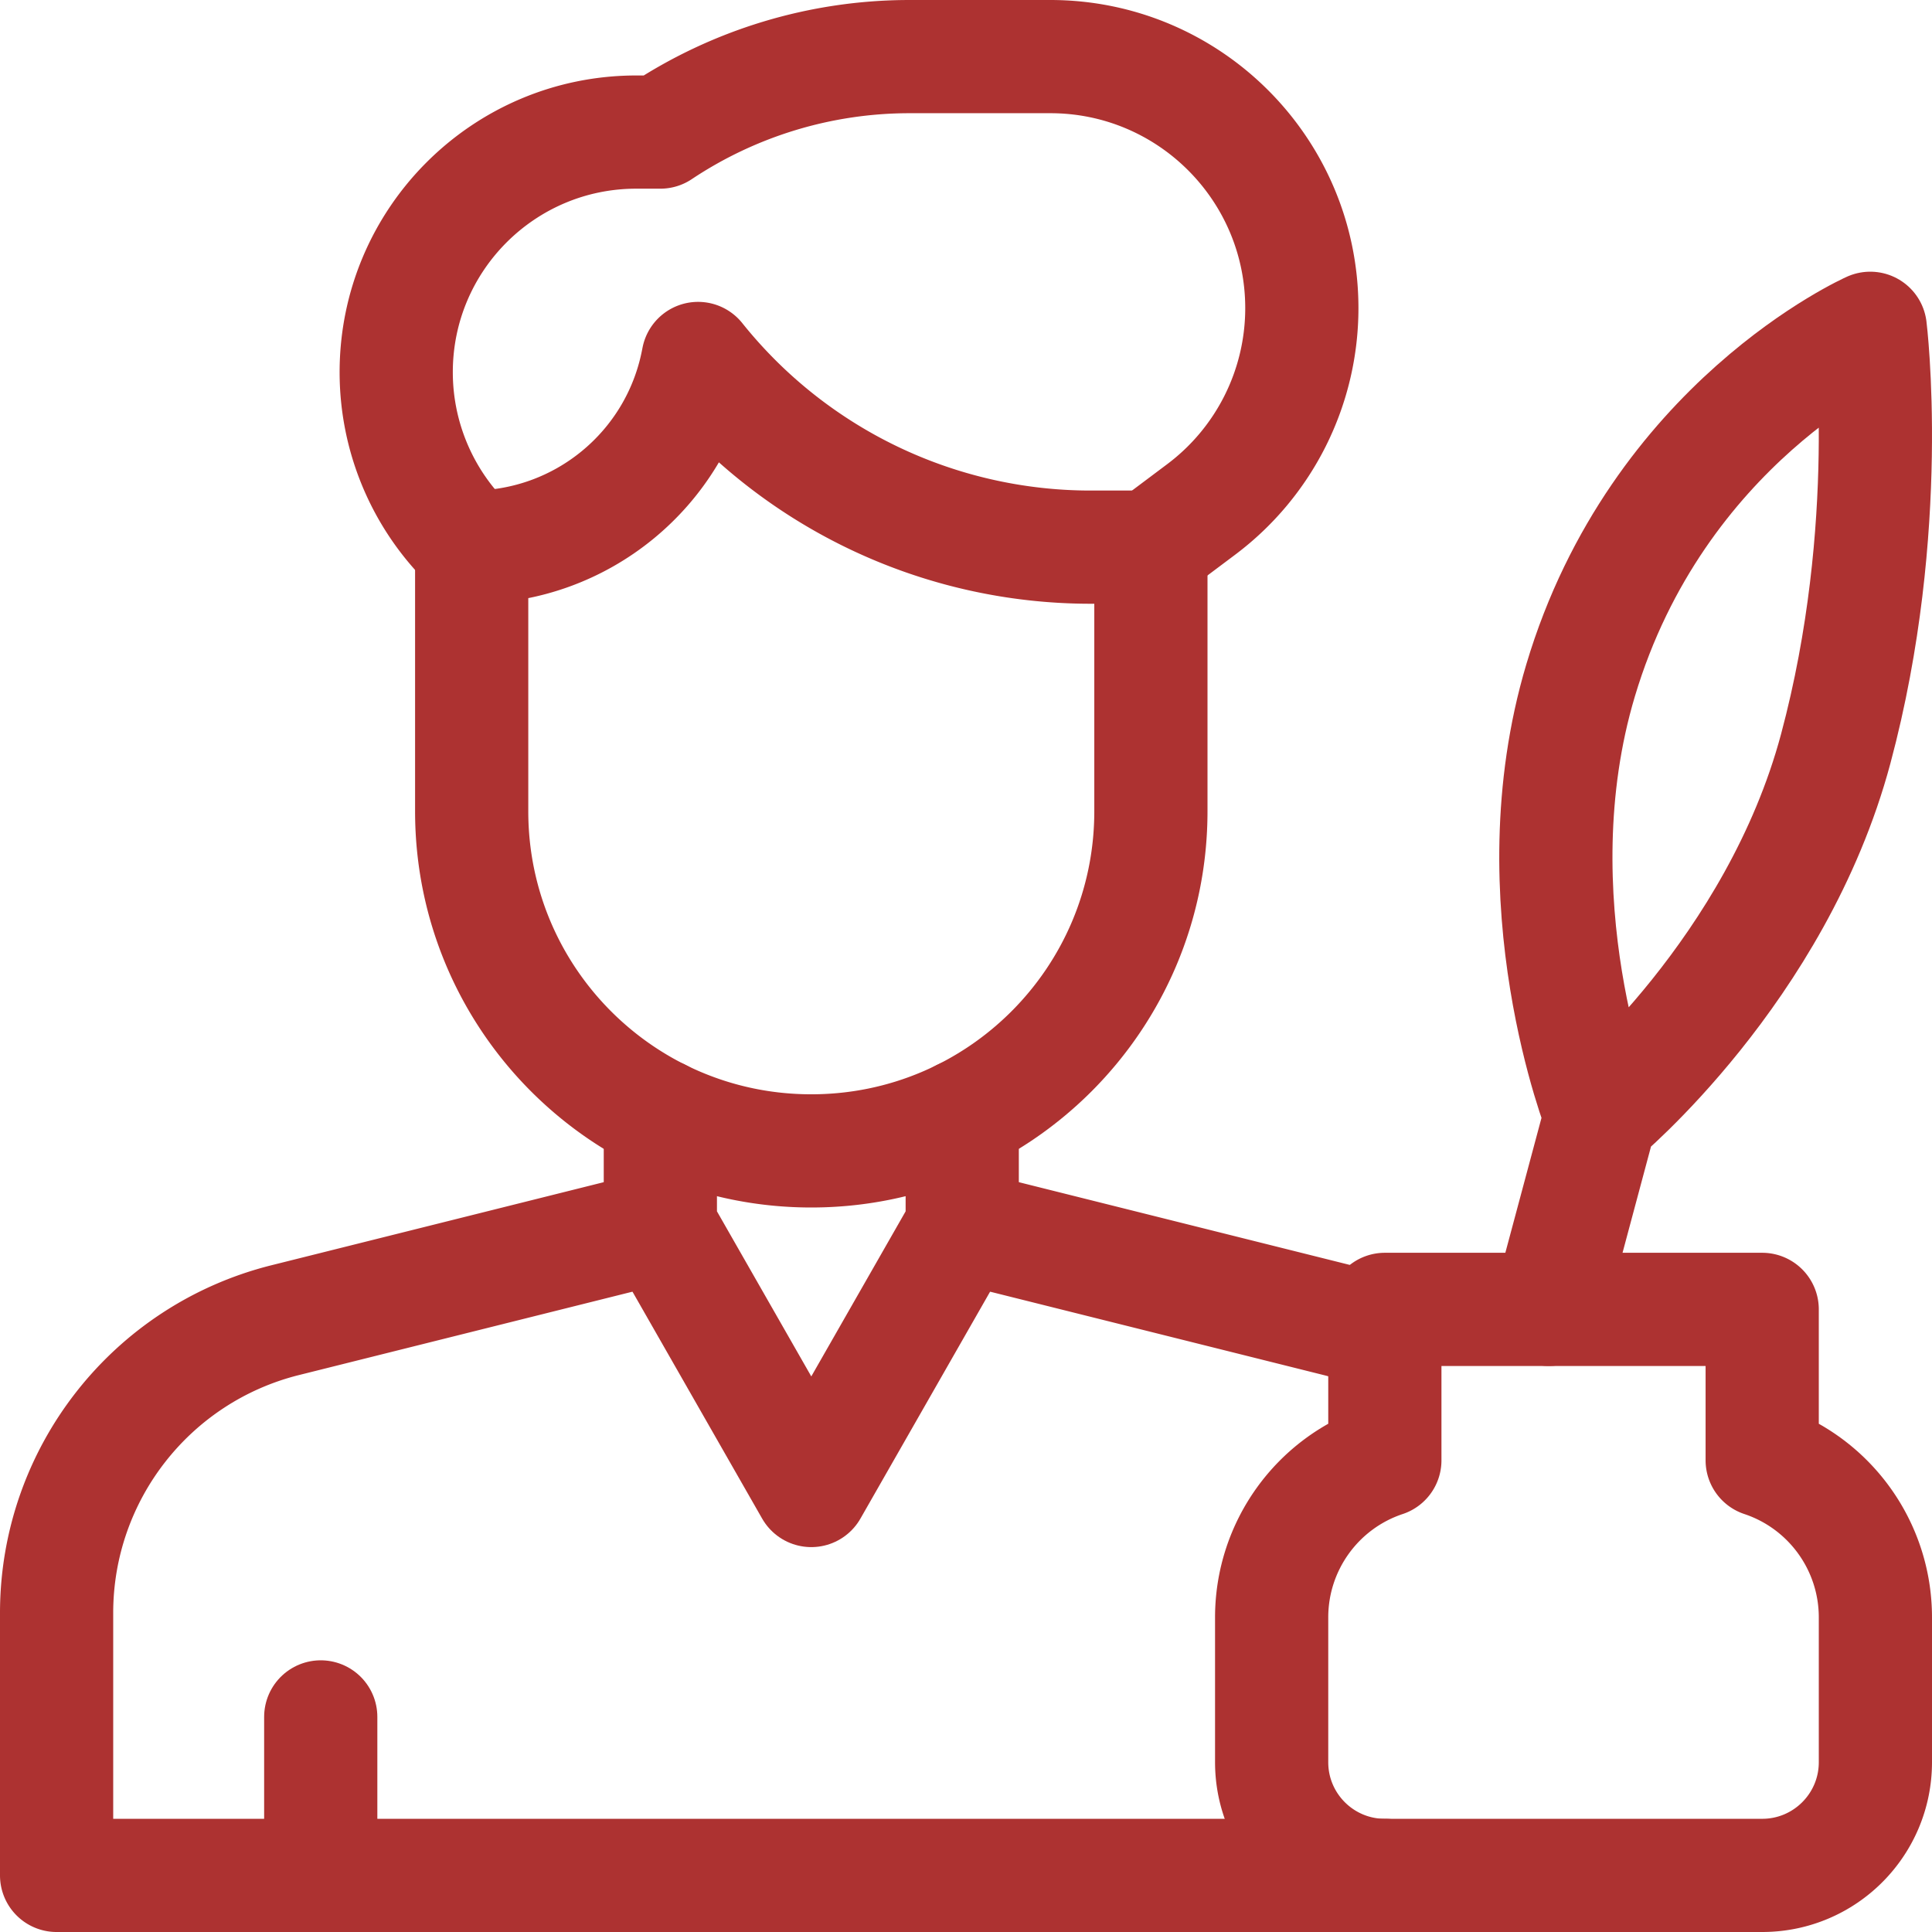 <svg xmlns="http://www.w3.org/2000/svg" version="1.1" xmlns:xlink="http://www.w3.org/1999/xlink" width="512" height="512" x="0" y="0" viewBox="0 0 512 512" style="enable-background:new 0 0 512 512" xml:space="preserve" class=""><g><path d="m175 325-99.403 24.851C39.984 358.754 15 390.753 15 427.462V497h352M367 354.14a80.199 80.199 0 0 0-12.597-4.289L255 325M305 145l13.333-10A66.667 66.667 0 0 0 345 81.667v0C345 44.848 315.152 15 278.333 15h-37.278A119.08 119.08 0 0 0 175 35h0-6.36C133.492 35 105 63.492 105 98.64v0a63.64 63.64 0 0 0 18.64 45L125 145" style="stroke-width:30;stroke-linecap:round;stroke-linejoin:round;stroke-miterlimit:10;" fill="none" stroke="#ad3231" stroke-width="30" stroke-linecap="round" stroke-linejoin="round" stroke-miterlimit="10" data-original="#ad3231" class=""></path><path d="M175 295.637V325l40 70 40-70v-29.363M85 497v-42M486.486 198.428c-15.724 58.681-62.278 97.193-62.278 97.193s-22.728-57.101-5.337-115.311C439.279 112.002 495.638 87 495.638 87s6.572 52.747-9.152 111.428zM410.441 347l13.767-51.379" style="stroke-width:30;stroke-linecap:round;stroke-linejoin:round;stroke-miterlimit:10;" fill="none" stroke="#ad3231" stroke-width="30" stroke-linecap="round" stroke-linejoin="round" stroke-miterlimit="10" data-original="#ad3231" class=""></path><path d="M305 145h-15.969A133.225 133.225 0 0 1 185 95h0l-.194.971C179.104 124.479 154.073 145 125 145h0v70c0 49.706 40.294 90 90 90h0c49.706 0 90-40.294 90-90v-70zM467 387v-40H367v40h0c-17.916 5.972-30 22.738-30 41.623V467c0 16.569 13.431 30 30 30h100c16.569 0 30-13.431 30-30v-38.377c0-18.885-12.084-35.651-30-41.623h0z" style="stroke-width:30;stroke-linecap:round;stroke-linejoin:round;stroke-miterlimit:10;" fill="none" stroke="#ad3231" stroke-width="30" stroke-linecap="round" stroke-linejoin="round" stroke-miterlimit="10" data-original="#ad3231" class=""></path></g></svg>